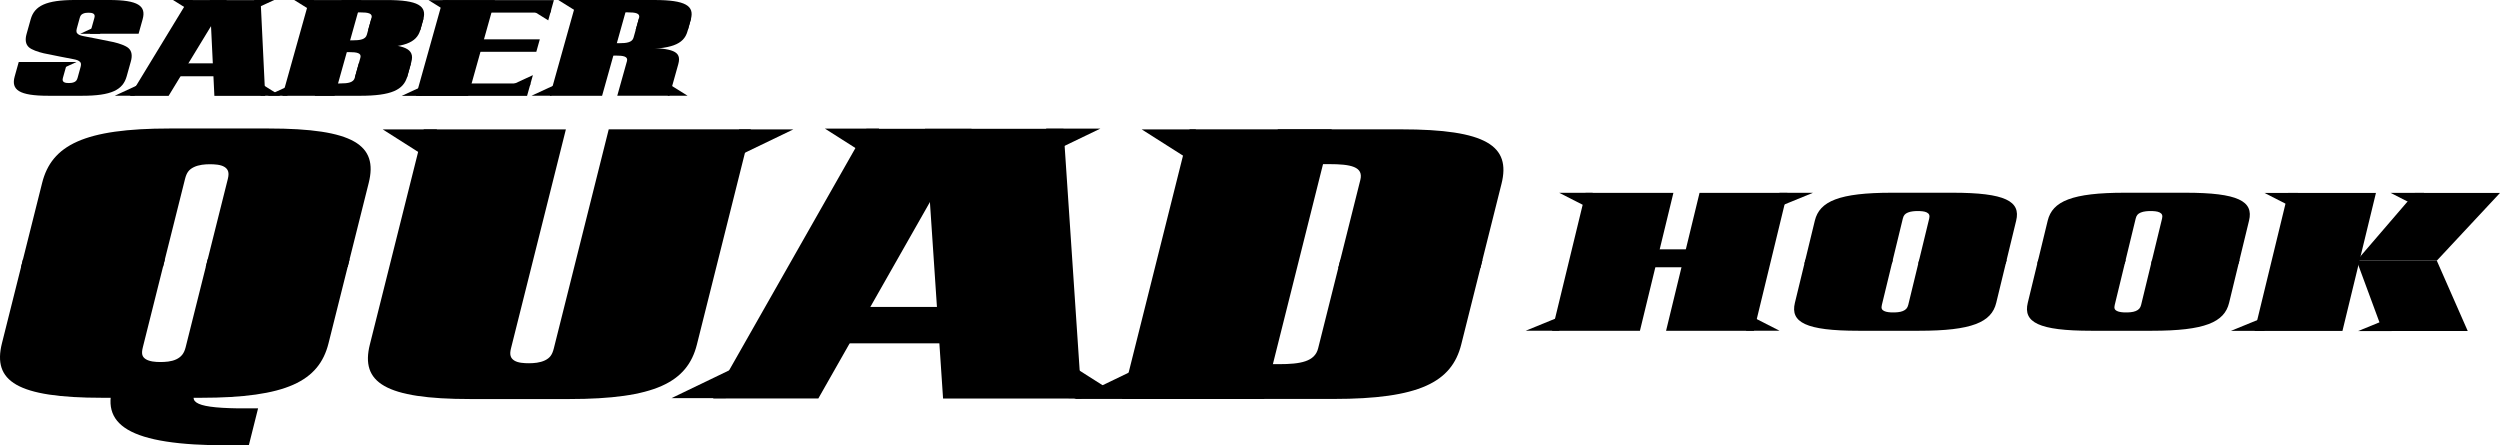 <?xml version="1.0" encoding="UTF-8"?>
<svg id="_レイヤー_1" xmlns="http://www.w3.org/2000/svg" xmlns:xlink="http://www.w3.org/1999/xlink" version="1.1" viewBox="0 0 346.293 61.688">
  <!-- Generator: Adobe Illustrator 29.2.1, SVG Export Plug-In . SVG Version: 2.1.0 Build 116)  -->
  <g>
    <g>
      <path d="M11.041,2.487c.089-.317.206-.467.443-.585.24-.118.534-.142.761-.142s.519.015.693.133c.174.118.22.285.134.593l-.614,2.191h6.738l.559-1.997C20.276.82,19.163-.001,15.092-.001h-4.679C6.342-.001,4.769.821,4.248,2.68l-.571,2.039c-.213.761-.145,1.422.34,1.841.387.335,1.221.628,2.042.822.666.157,4.091.81,4.091.81.456.091.748.171.951.399.204.228.108.529-.016.97l-.336,1.217c-.089.317-.207.467-.443.585-.24.118-.534.142-.762.142s-.519-.015-.693-.133-.221-.285-.134-.593l.614-2.191H2.595l-.559,1.997c-.521,1.86.592,2.681,4.663,2.681h4.679c4.071,0,5.644-.822,6.165-2.681l.585-2.088c.213-.761.145-1.422-.34-1.841-.388-.335-1.221-.628-2.042-.822-.666-.157-4.091-.81-4.091-.81-.456-.091-.748-.171-.951-.399s-.108-.529.016-.97l.322-1.168h-.001Z"/>
      <polygon points="11.11 4.68 13.865 4.68 14.274 3.219 11.11 4.68"/>
      <polygon points="10.597 8.587 7.843 8.587 7.434 10.048 10.597 8.587"/>
    </g>
    <g>
      <g>
        <path d="M58.633,2.686l-.416,1.483h-7.225l.47-1.677c.182-.65-.47-.776-1.574-.776h-3.046L47.321.006h6.257c4.365,0,5.576.821,5.055,2.681v-.001Z"/>
        <path d="M58.232,4.119l.437-1.562h-7.225l-.632,2.257c-.182.65-.905.776-2.009.776h-3.046l-.314,1.122,6.096-.117c4.366,0,6.172-.616,6.693-2.475v-.001Z"/>
        <path d="M56.42,10.587l.503-1.797h-7.225l-.558,1.991c-.182.65-.905.776-2.009.776h-3.046l-.479,1.711h6.257c4.365,0,6.036-.821,6.557-2.681Z"/>
        <path d="M56.976,8.601l-.588,2.098h-7.225l.757-2.704c.182-.65-.47-.776-1.574-.776h-3.046l.421-1.504,5.948.411c4.366,0,5.827.616,5.306,2.475h.001Z"/>
        <polygon points="46.346 13.268 39.121 13.268 42.836 .006 50.061 .006 46.346 13.268"/>
      </g>
      <polygon points="40.757 .003 43.512 .003 43.103 1.464 40.757 .003"/>
      <polygon points="37.043 13.263 39.797 13.263 40.207 11.802 37.043 13.263"/>
    </g>
    <g>
      <path d="M95.692,2.681l-.416,1.483h-7.227l.47-1.677c.182-.65-.471-.776-1.575-.776h-3.047l.48-1.711h6.259c4.366,0,5.577.822,5.056,2.681h-0Z"/>
      <path d="M93.957,8.877l-1.229,4.388h-7.227l1.342-4.792c.182-.65-.471-.776-1.575-.776h-3.047l.556-1.985,6.599.883c3.666.122,5.101.422,4.58,2.282h.001Z"/>
      <path d="M95.229,4.336l.5-1.784h-7.227l-.745,2.659c-.182.65-.906.776-2.01.776h-3.047l-.479,1.711,6.314-.886c4.366,0,6.174-.616,6.695-2.476h-.001Z"/>
      <polygon points="83.401 13.266 76.174 13.266 79.89 0 87.117 0 83.401 13.266"/>
      <polygon points="77.334 .003 80.089 .003 79.68 1.464 77.334 .003"/>
      <polygon points="73.62 13.263 76.375 13.263 76.784 11.802 73.62 13.263"/>
      <polygon points="95.245 13.263 92.491 13.263 92.9 11.802 95.245 13.263"/>
    </g>
    <g>
      <g>
        <polygon points="31.434 10.567 23.323 10.567 23.825 8.777 31.935 8.777 31.434 10.567"/>
        <polygon points="23.353 13.282 18.004 13.282 26.076 .012 31.425 .012 23.353 13.282"/>
        <polygon points="29.695 13.283 36.736 13.283 36.098 .014 29.057 .014 29.695 13.283"/>
        <polygon points="23.965 .003 26.72 .003 26.311 1.464 23.965 .003"/>
        <polygon points="37.976 .003 35.221 .003 34.812 1.464 37.976 .003"/>
        <polygon points="15.892 13.263 18.646 13.263 19.056 11.802 15.892 13.263"/>
      </g>
      <polygon points="38.836 13.263 36.081 13.263 36.49 11.802 38.836 13.263"/>
    </g>
    <g>
      <polygon points="59.362 .018 62.117 .018 61.708 1.479 59.362 .018"/>
      <polygon points="55.648 13.277 58.403 13.277 58.812 11.816 55.648 13.277"/>
      <polygon points="70.65 11.87 73.405 11.87 73.814 10.409 70.65 11.87"/>
      <polygon points="73.595 1.359 76.349 1.359 75.94 2.82 73.595 1.359"/>
      <polygon points="64.844 13.281 57.619 13.281 61.335 .019 68.559 .019 64.844 13.281"/>
      <polygon points="76.24 1.744 61.222 1.744 61.705 .021 76.722 .021 76.24 1.744"/>
      <polygon points="74.289 7.173 60.045 7.173 60.528 5.451 74.771 5.451 74.289 7.173"/>
      <polygon points="73.008 13.28 57.991 13.28 58.473 11.558 73.49 11.558 73.008 13.28"/>
    </g>
  </g>
  <g>
    <g>
      <g>
        <polygon points="135.211 47.554 113.115 47.554 114.379 42.514 136.474 42.514 135.211 47.554"/>
        <polygon points="113.351 55.198 98.78 55.198 120.009 17.837 134.58 17.837 113.351 55.198"/>
        <polygon points="130.631 55.2 149.813 55.2 147.311 17.841 128.13 17.841 130.631 55.2"/>
        <polygon points="114.256 17.811 121.762 17.811 120.731 21.925 114.256 17.811"/>
        <polygon points="152.427 17.811 144.922 17.811 143.891 21.925 152.427 17.811"/>
        <polygon points="93.024 55.144 100.529 55.144 101.56 51.031 93.024 55.144"/>
      </g>
      <polygon points="155.533 55.144 148.027 55.144 149.058 51.031 155.533 55.144"/>
    </g>
    <g>
      <path d="M31.097,23.124c.523.332.678.802.46,1.669l-3.056,12.194h19.654l2.919-11.648c1.311-5.231-2.03-7.541-13.904-7.541h-13.648c-11.875,0-16.375,2.31-17.686,7.541l-2.92,11.648h19.656l3.056-12.194c.223-.891.551-1.314,1.226-1.644.687-.332,1.544-.399,2.205-.399s1.516.042,2.037.374h.001Z"/>
      <path d="M24.417,49.774c.689-.333,1.08-.804,1.297-1.669l3.056-12.194h19.654l-2.919,11.647c-1.311,5.232-5.811,7.542-17.684,7.542h-13.648c-11.875,0-15.217-2.31-13.906-7.542l2.919-11.647h19.656l-3.056,12.194c-.223.891-.108,1.314.401,1.644.52.332,1.345.397,2.006.397s1.537-.042,2.224-.373v.001Z"/>
      <path d="M15.527,53.961c-1.392,5.553,3.63,8.081,18.948,7.687l1.275-5.088c-8.236.119-9.624-.62-8.686-2.264l-11.538-.335h.001Z"/>
    </g>
    <g>
      <path d="M207.983,25.465l-2.923,11.662h-19.689l3.06-12.208c.459-1.831-1.327-2.185-4.335-2.185h-8.302l1.208-4.819h17.052c11.896,0,15.242,2.313,13.929,7.55h0Z"/>
      <path d="M202.408,47.711l2.939-11.726h-19.689l-3.076,12.272c-.459,1.831-2.423,2.185-5.43,2.185h-8.302l-1.208,4.819h17.052c11.896,0,16.401-2.313,17.714-7.55h-0Z"/>
      <polygon points="175.107 55.267 155.418 55.267 164.779 17.915 184.469 17.915 175.107 55.267"/>
      <polygon points="158.148 17.925 165.653 17.925 164.622 22.039 158.148 17.925"/>
      <polygon points="148.791 55.258 156.296 55.258 157.327 51.145 148.791 55.258"/>
    </g>
    <g>
      <polygon points="53.016 17.925 60.522 17.925 59.491 22.039 53.016 17.925"/>
      <polygon points="109.889 17.925 102.383 17.925 101.352 22.039 109.889 17.925"/>
      <path d="M71.237,49.942c-.522-.333-.677-.804-.46-1.67l7.606-30.345h-19.684l-7.468,29.798c-1.312,5.236,2.033,7.549,13.925,7.549h13.67c11.891,0,16.396-2.314,17.707-7.549l7.47-29.806h-19.684l-7.608,30.353c-.223.891-.551,1.315-1.226,1.646-.688.331-1.545.397-2.208.397s-1.519-.043-2.04-.374v.001Z"/>
    </g>
  </g>
  <g>
    <g>
      <polygon points="215.976 26.705 220.615 26.705 220.104 28.81 215.976 26.705"/>
      <polygon points="211.339 45.811 215.978 45.811 216.489 43.705 211.339 45.811"/>
      <polygon points="251.131 26.705 246.492 26.705 245.981 28.81 251.131 26.705"/>
      <polygon points="246.494 45.811 241.855 45.811 242.366 43.705 246.494 45.811"/>
      <g>
        <polygon points="227.158 45.821 214.99 45.821 219.628 26.711 231.796 26.711 227.158 45.821"/>
        <polygon points="242.947 45.821 230.779 45.821 235.416 26.711 247.584 26.711 242.947 45.821"/>
        <polygon points="243.232 37.02 218.33 37.02 218.932 34.539 243.834 34.539 243.232 37.02"/>
      </g>
    </g>
    <g>
      <path d="M266.892,29.427c.332.17.442.411.334.855l-1.517,6.249h12.117l1.449-5.97c.651-2.681-1.478-3.865-8.799-3.865h-8.414c-7.321,0-10.024,1.184-10.675,3.865l-1.449,5.97h12.117l1.517-6.249c.111-.457.3-.674.706-.843.415-.17.94-.204,1.349-.204s.936.022,1.266.192h-.001Z"/>
      <path d="M263.577,43.086c.415-.171.641-.412.749-.855l1.517-6.249h12.117l-1.449,5.969c-.651,2.682-3.354,3.866-10.675,3.866h-8.414c-7.321,0-9.45-1.184-8.799-3.866l1.449-5.969h12.117l-1.517,6.249c-.111.457-.027.674.297.843.332.17.841.203,1.25.203s.946-.022,1.359-.191h-.001Z"/>
    </g>
    <g>
      <path d="M299.148,29.427c.332.17.442.411.334.855l-1.517,6.249h12.117l1.449-5.97c.651-2.681-1.478-3.865-8.799-3.865h-8.414c-7.321,0-10.024,1.184-10.675,3.865l-1.449,5.97h12.117l1.517-6.249c.111-.457.3-.674.706-.843.415-.17.94-.204,1.349-.204s.936.022,1.266.192h-.001Z"/>
      <path d="M295.833,43.086c.415-.171.641-.412.749-.855l1.517-6.249h12.117l-1.449,5.969c-.651,2.682-3.354,3.866-10.675,3.866h-8.414c-7.321,0-9.45-1.184-8.799-3.866l1.449-5.969h12.117l-1.517,6.249c-.111.457-.027.674.297.843.332.17.841.203,1.25.203s.946-.022,1.359-.191h-.001Z"/>
    </g>
    <g>
      <polygon points="313.664 26.722 318.303 26.722 317.792 28.828 313.664 26.722"/>
      <polygon points="309.027 45.828 313.666 45.828 314.177 43.723 309.027 45.828"/>
      <polygon points="326.643 45.855 331.283 45.855 331.793 43.75 326.643 45.855"/>
      <polygon points="331.131 26.713 335.77 26.713 335.259 28.818 331.131 26.713"/>
      <g>
        <polygon points="324.47 45.838 312.302 45.838 316.94 26.729 329.108 26.729 324.47 45.838"/>
        <polygon points="330.042 45.852 341.824 45.852 337.54 36.107 326.442 36.107 330.042 45.852"/>
        <polygon points="334.511 26.724 346.293 26.724 337.54 36.107 326.442 36.107 334.511 26.724"/>
      </g>
    </g>
  </g>
</svg>
